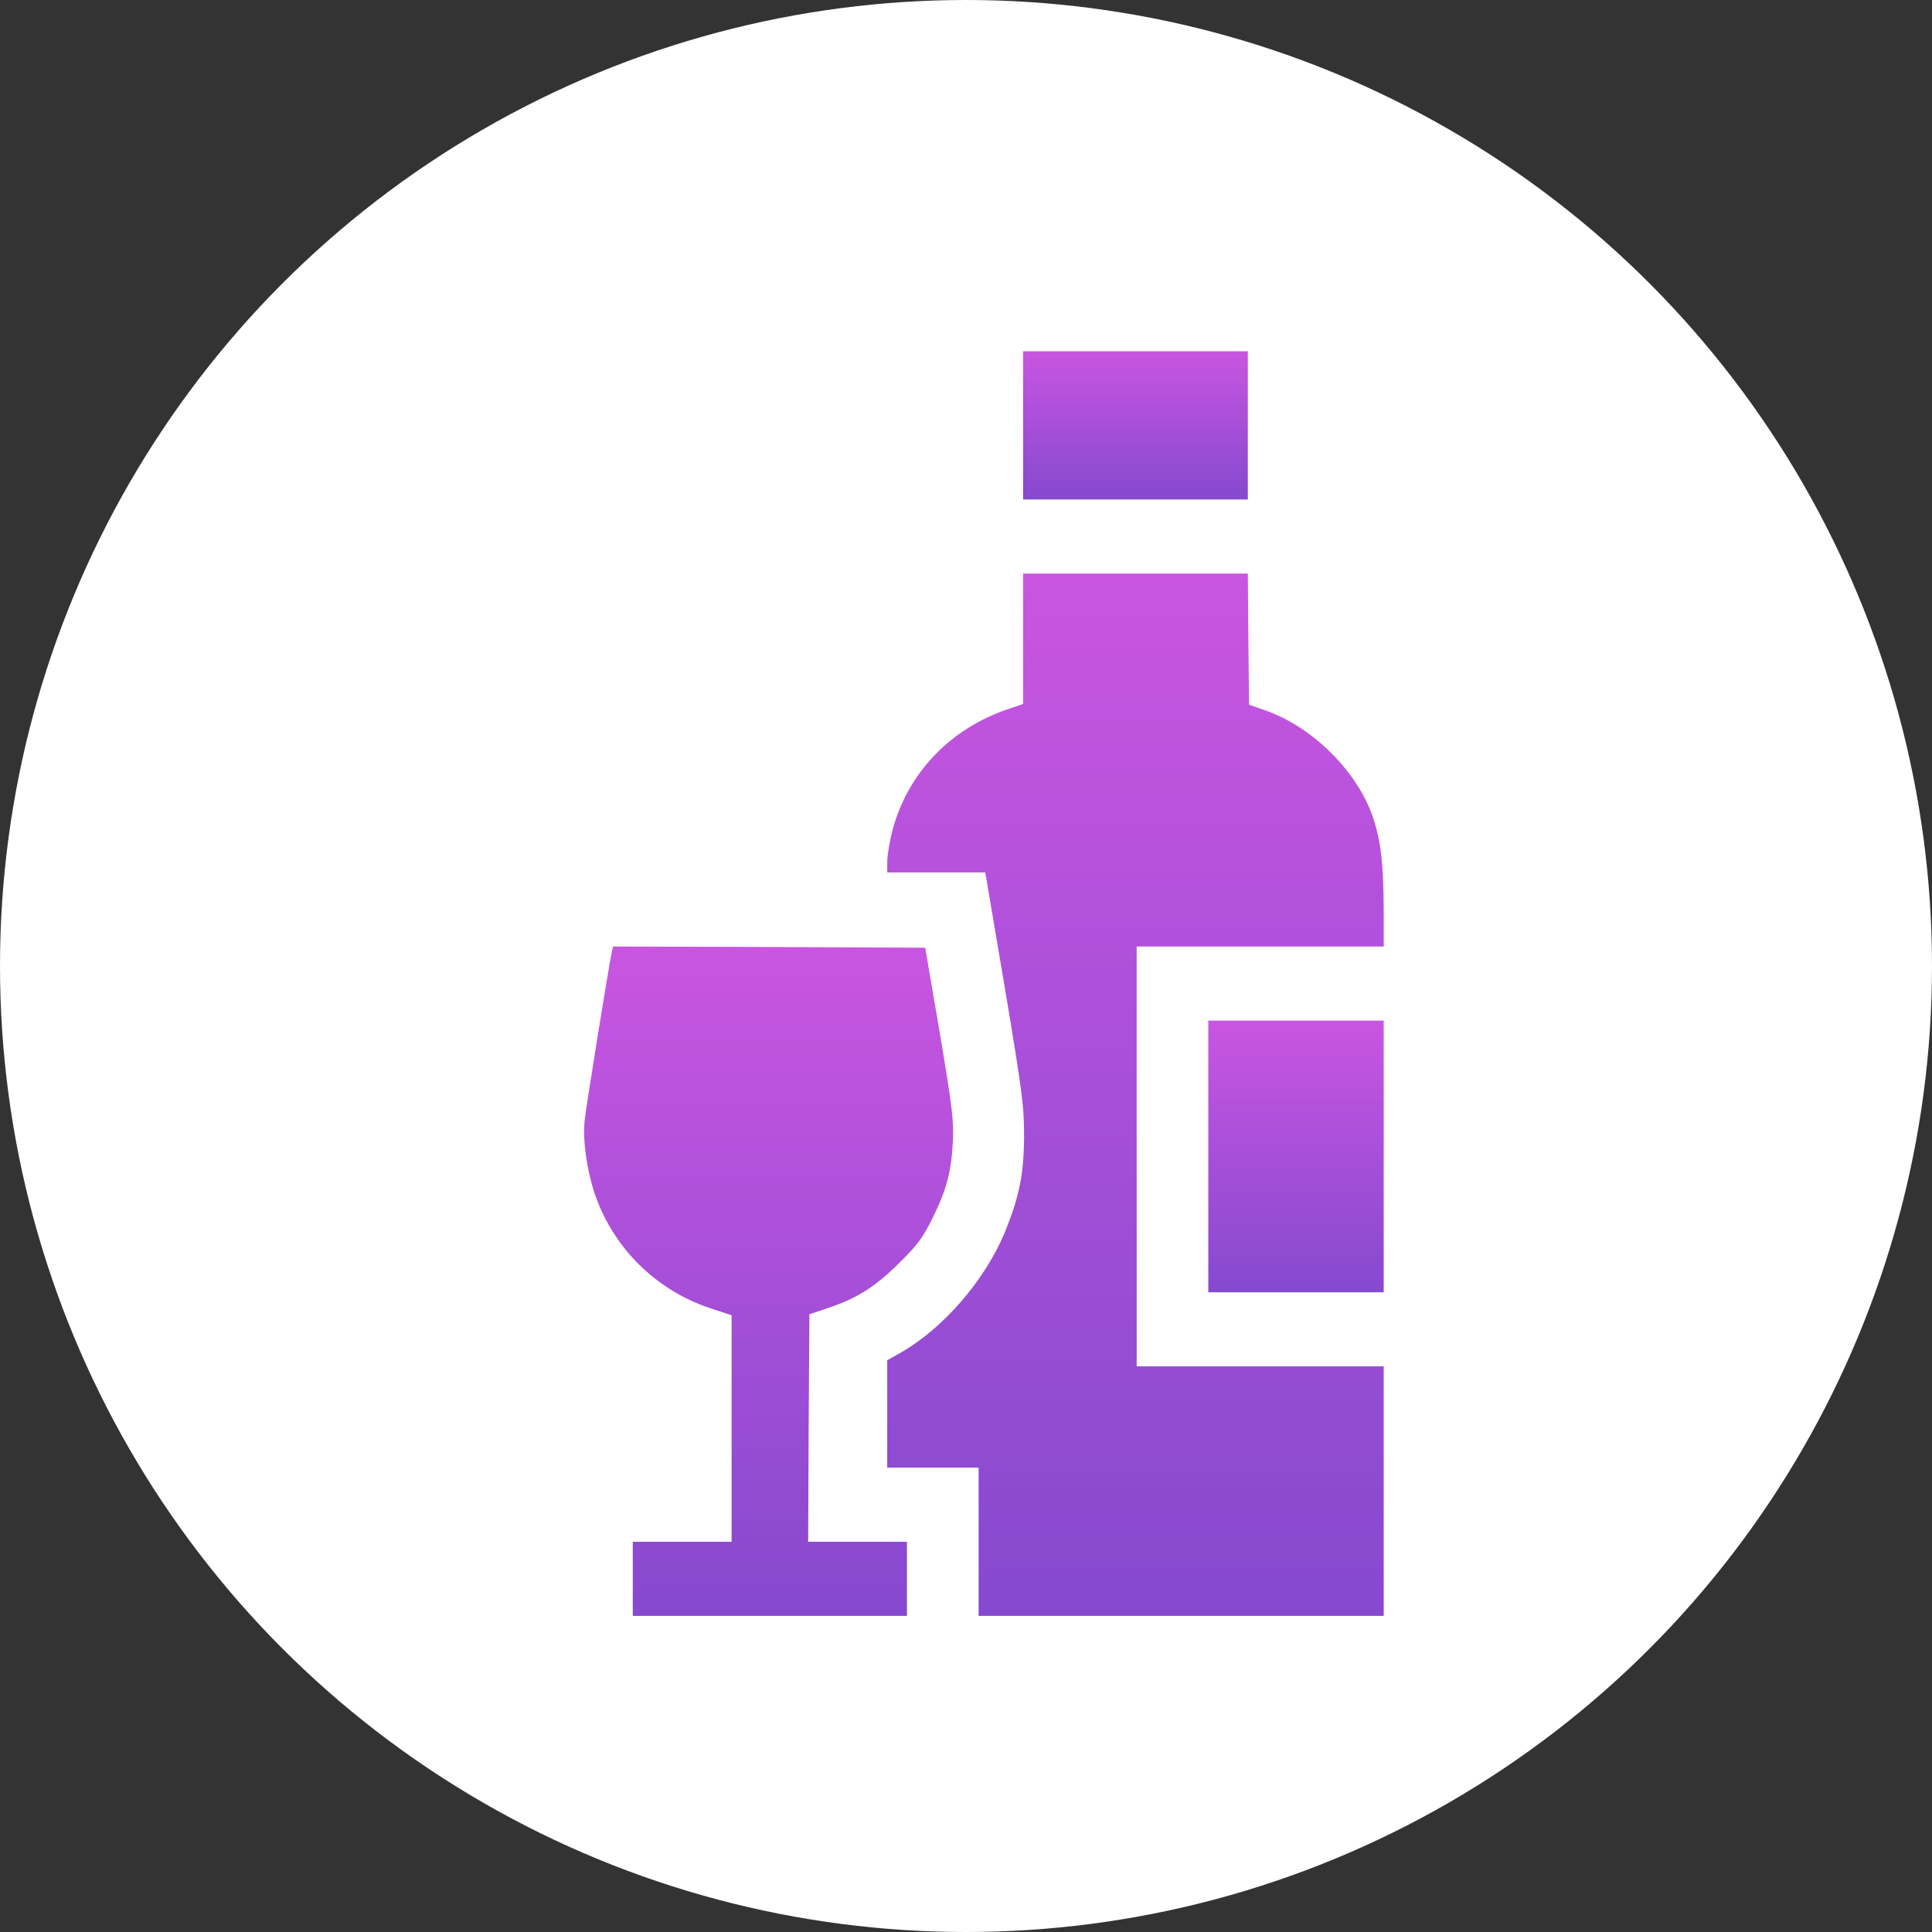 <svg width="55" height="55" viewBox="0 0 55 55" fill="none" xmlns="http://www.w3.org/2000/svg">
<rect x="0" y="0" width="55" height="55" fill="#333333" stroke="none"/>
<circle cx="27.5" cy="27.5" r="27.5" fill="white"/>
<path d="M29.125 12.109V14.219H32.324H35.523V12.109V10H32.324H29.125V12.109Z" fill="url(#paint0_linear_1364_435)"/>
<path d="M29.125 18.184V20.041L28.759 20.167C27.051 20.723 25.82 22.016 25.391 23.697C25.321 23.985 25.258 24.365 25.258 24.534V24.836H26.65H28.049L28.605 28.119C29.111 31.143 29.153 31.488 29.153 32.359C29.146 33.428 29.02 34.054 28.612 35.066C28.042 36.444 26.847 37.83 25.609 38.526L25.258 38.723V40.248V41.781H26.559H27.859V43.891V46H33.625H39.391V42.449V38.898H35.875H32.359V32.922V26.945H35.875H39.391V25.869C39.384 24.646 39.32 24.006 39.116 23.359C38.694 22.002 37.373 20.68 35.98 20.209L35.559 20.062L35.538 18.198L35.523 16.328H32.324H29.125V18.184Z" fill="url(#paint1_linear_1364_435)"/>
<path d="M17.417 27.1C17.339 27.445 16.685 31.502 16.643 31.902C16.587 32.458 16.7 33.281 16.924 33.962C17.445 35.516 18.675 36.74 20.25 37.253L20.827 37.443V40.67V43.891H19.421H18.014V44.945V46H21.917H25.819V44.945V43.891H24.413H23.006L23.021 40.656L23.042 37.415L23.604 37.225C24.413 36.951 24.926 36.627 25.615 35.938C26.121 35.439 26.276 35.228 26.55 34.673C26.951 33.857 27.078 33.365 27.127 32.5C27.155 31.909 27.113 31.544 26.754 29.406L26.339 26.98L21.896 26.959L17.452 26.945L17.417 27.1Z" fill="url(#paint2_linear_1364_435)"/>
<path d="M34.398 32.922V36.789H36.895H39.391V32.922V29.055H36.895H34.398V32.922Z" fill="url(#paint3_linear_1364_435)"/>
<defs>
<linearGradient id="paint0_linear_1364_435" x1="32.324" y1="14.219" x2="32.324" y2="10" gradientUnits="userSpaceOnUse">
<stop stop-color="#8549CF"/>
<stop offset="1" stop-color="#C955E1"/>
</linearGradient>
<linearGradient id="paint1_linear_1364_435" x1="32.324" y1="46" x2="32.324" y2="16.328" gradientUnits="userSpaceOnUse">
<stop stop-color="#8549CF"/>
<stop offset="1" stop-color="#C955E1"/>
</linearGradient>
<linearGradient id="paint2_linear_1364_435" x1="21.881" y1="46" x2="21.881" y2="26.945" gradientUnits="userSpaceOnUse">
<stop stop-color="#8549CF"/>
<stop offset="1" stop-color="#C955E1"/>
</linearGradient>
<linearGradient id="paint3_linear_1364_435" x1="36.895" y1="36.789" x2="36.895" y2="29.055" gradientUnits="userSpaceOnUse">
<stop stop-color="#8549CF"/>
<stop offset="1" stop-color="#C955E1"/>
</linearGradient>
</defs>
</svg>
